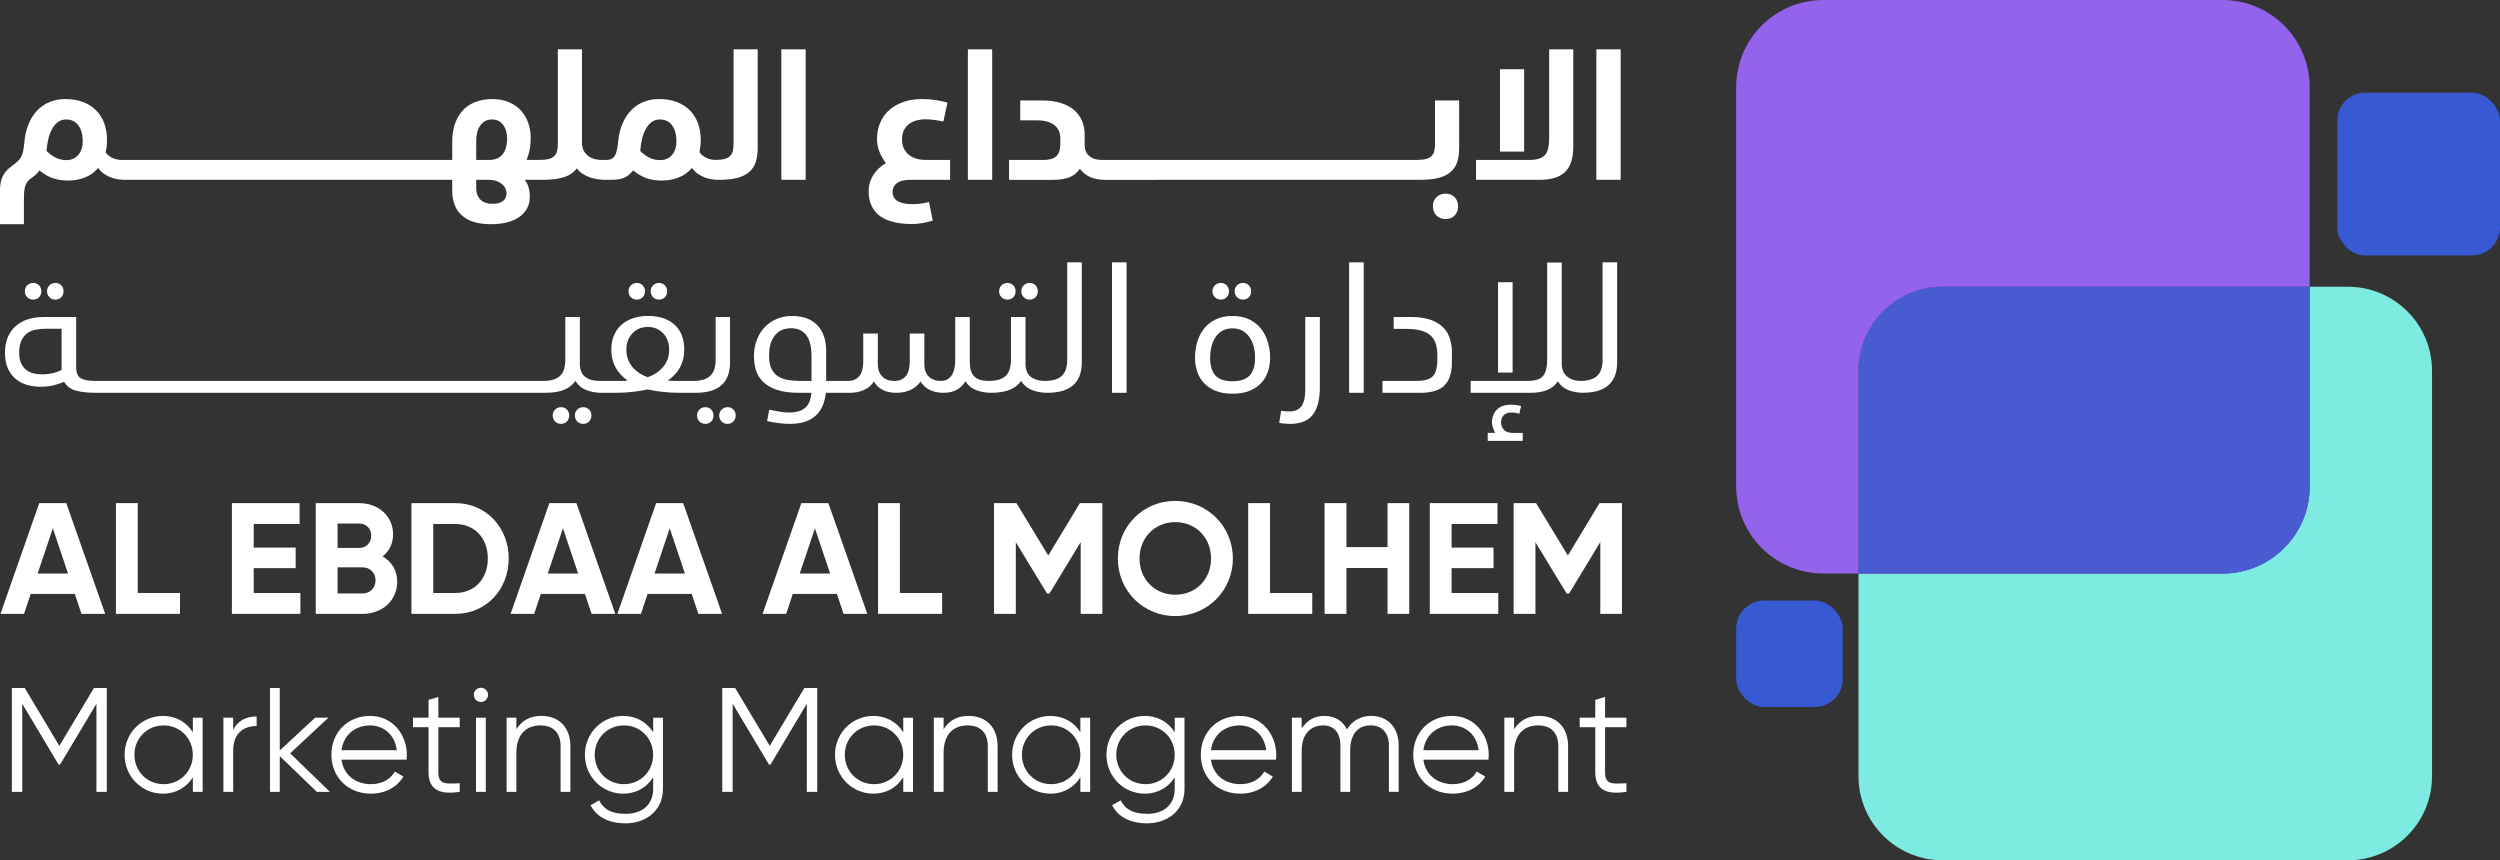 <svg xmlns="http://www.w3.org/2000/svg" id="Layer_1" data-name="Layer 1" viewBox="0 0 1558.98 536.47"><rect x="0" y="0" width="1558.98" height="536.47" fill="#333333" stroke="none"/><defs><style>      .cls-1 {        fill: #485bd1;      }      .cls-2 {        fill: #7debe2;      }      .cls-3 {        fill: #fff;      }      .cls-4 {        fill: #9363ec;      }      .cls-5 {        fill: #3759d2;      }    </style></defs><g><path class="cls-3" d="M14.94,123.31c0-2.21.11-4,.33-5.37.22-1.37.57-2.49,1.05-3.38.48-.88,1.03-1.62,1.66-2.21.62-.59,1.42-1.22,2.38-1.88,1.03-.74,1.86-1.44,2.49-2.1.63-.66,1.2-1.37,1.72-2.1,3.25,2.58,6.27,4.28,9.08,5.09,2.8.81,5.75,1.22,8.85,1.22,3.69,0,7.16-.62,10.41-1.88,3.25-1.25,6.01-3.25,8.3-5.98,1.11,1.55,2.36,2.8,3.76,3.76,1.4.96,2.9,1.72,4.48,2.27,1.59.55,3.08.92,4.48,1.11.64.08,1.17.08,1.76.13.47.09.97.15,1.56.15h196.57c.06,0,.09-.05.14-.06.14,0,.26.06.41.06h7.64v6.64c0,6.86,2.05,12.08,6.14,15.66,4.1,3.58,10.05,5.37,17.88,5.37,3.54,0,6.79-.35,9.74-1.05,2.95-.7,5.52-1.77,7.69-3.21,2.17-1.44,3.87-3.23,5.09-5.37,1.22-2.14,1.83-4.65,1.83-7.53,0-2.14-.26-4.1-.78-5.87-.52-1.77-1.33-3.32-2.43-4.65h11.4c5.61,0,10.11-.59,13.5-1.77,3.39-1.18,5.94-2.99,7.64-5.42.96,1.33,2.14,2.45,3.54,3.38,1.4.92,2.88,1.66,4.43,2.21,1.55.55,3.19.96,4.93,1.22,1.73.26,3.3.39,4.7.39h3.54c3.47,0,6.2-.4,8.19-1.22,1.99-.81,3.91-2.36,5.76-4.65,2.95,2.36,5.81,4,8.58,4.93,2.77.92,5.88,1.38,9.35,1.38,3.69,0,7.12-.61,10.29-1.82,3.17-1.22,6.01-3.23,8.52-6.03,1.11,1.55,2.38,2.8,3.82,3.76,1.44.96,2.91,1.72,4.43,2.27,1.51.55,2.99.92,4.43,1.11,1.44.18,2.75.28,3.93.28,4.65,0,8.52-.4,11.62-1.22,3.1-.81,5.59-2.05,7.47-3.71,1.88-1.66,3.23-3.73,4.04-6.2.81-2.47,1.22-5.41,1.22-8.8V30.77h-15.05v58.77c0,1.77-.15,3.28-.44,4.54-.3,1.25-.85,2.31-1.66,3.15-.81.85-1.98,1.48-3.49,1.88-1.51.41-3.41.61-5.7.61-1.99,0-3.91-.44-5.75-1.33-1.85-.89-3.25-2.07-4.21-3.54.22-1.11.4-2.29.55-3.54.15-1.25.22-2.62.22-4.1,0-3.69-.55-7.08-1.66-10.18-1.11-3.1-2.77-5.79-4.98-8.08-2.21-2.29-4.95-4.06-8.19-5.31-3.25-1.25-6.97-1.88-11.18-1.88-3.69,0-7.07.66-10.13,1.99-3.06,1.33-5.68,3.21-7.86,5.65-2.18,2.43-3.91,5.35-5.2,8.74-1.29,3.39-2.09,7.12-2.38,11.18-.22,1.7-.46,3.15-.72,4.37-.26,1.22-.63,2.27-1.11,3.15-.48.89-1.14,1.59-1.99,2.1-.85.52-1.98.78-3.38.78h-2.88c-3.84,0-6.86-.98-9.08-2.93-2.21-1.95-3.32-4.52-3.32-7.69V30.77h-15.05v58.77c0,1.77-.15,3.28-.44,4.54-.3,1.25-.85,2.31-1.66,3.15-.81.85-1.98,1.48-3.49,1.88-1.51.41-3.41.61-5.7.61h-8.19c.59-1.33,1.16-3.17,1.72-5.53.55-2.36.83-5.13.83-8.3s-.48-6.09-1.44-8.96c-.96-2.88-2.44-5.46-4.43-7.75-1.99-2.29-4.52-4.1-7.58-5.42-3.06-1.33-6.55-1.99-10.46-1.99-4.28,0-8.04.7-11.29,2.1-3.25,1.4-5.88,3.36-7.91,5.87-2.03,2.51-3.5,5.33-4.43,8.47-.92,3.14-1.38,6.48-1.38,10.02v11.51h-75.15s0,0,0,0c0,0,0,0,0,0h-98.28s0,0,0,0c0,0,0,0,0,0h-32.76c-2.07,0-3.98-.43-5.76-1.27-1.77-.85-3.17-2.01-4.21-3.49.3-1.18.52-2.4.66-3.65.15-1.25.22-2.62.22-4.1,0-3.84-.57-7.29-1.72-10.35-1.14-3.06-2.8-5.72-4.98-7.97-2.18-2.25-4.89-4-8.14-5.26s-6.97-1.88-11.18-1.88c-3.69,0-7.07.66-10.13,1.99-3.06,1.33-5.68,3.21-7.86,5.65-2.18,2.43-3.91,5.35-5.2,8.74-1.29,3.39-2.08,7.12-2.38,11.18-.22,1.55-.41,2.9-.55,4.04-.15,1.14-.44,2.27-.89,3.38-.44,1.11-1.11,2.16-1.99,3.15-.88,1-2.18,2.09-3.87,3.26-1.4,1.03-2.58,2.05-3.54,3.04-.96,1-1.77,2.12-2.44,3.38s-1.14,2.66-1.44,4.21c-.3,1.55-.44,3.36-.44,5.42v20.59h14.94v-16.49ZM400.4,86.56c.55-2.29,1.33-4.33,2.33-6.14,1-1.81,2.21-3.25,3.65-4.32,1.44-1.07,3.15-1.6,5.15-1.6,3.25,0,5.77,1.22,7.58,3.65,1.81,2.43,2.71,5.79,2.71,10.07,0,3.47-.92,6.27-2.77,8.41-1.85,2.14-4.32,3.21-7.42,3.21-2.29,0-4.39-.44-6.31-1.33-1.92-.88-3.95-2.32-6.09-4.32.22-2.8.61-5.35,1.16-7.64ZM296.96,87.89c0-1.77.18-3.47.55-5.09.37-1.62.96-3.04,1.77-4.26.81-1.22,1.84-2.2,3.1-2.93,1.25-.74,2.77-1.11,4.54-1.11,1.62,0,3.03.35,4.21,1.05,1.18.7,2.16,1.62,2.93,2.77.78,1.15,1.33,2.42,1.66,3.82.33,1.4.5,2.8.5,4.21,0,4.35-.96,7.67-2.88,9.96-1.92,2.29-4.69,3.43-8.3,3.43h-8.08v-11.84ZM296.96,112.13h7.42c1.99,0,3.73.26,5.2.78,1.48.52,2.69,1.2,3.65,2.05.96.85,1.64,1.79,2.05,2.82.4,1.03.61,1.99.61,2.88,0,.52-.09,1.13-.28,1.83-.19.7-.57,1.4-1.16,2.1-.59.7-1.46,1.29-2.6,1.77-1.14.48-2.68.72-4.59.72-2.14,0-3.87-.32-5.2-.94-1.33-.63-2.36-1.4-3.1-2.33-.74-.92-1.25-1.98-1.55-3.15-.3-1.18-.44-2.32-.44-3.43v-5.09ZM30.16,86.56c.55-2.29,1.33-4.33,2.33-6.14,1-1.81,2.21-3.25,3.65-4.32,1.44-1.07,3.15-1.6,5.15-1.6,3.17,0,5.68,1.2,7.53,3.6,1.84,2.4,2.77,5.78,2.77,10.13,0,3.39-.92,6.18-2.77,8.36-1.85,2.18-4.32,3.26-7.42,3.26-2.21,0-4.3-.44-6.25-1.33-1.96-.88-4-2.32-6.14-4.32.22-2.8.61-5.35,1.16-7.64Z"></path><rect class="cls-3" x="487.23" y="30.77" width="15.17" height="81.35"></rect><path class="cls-3" d="M548.88,134.82c2.29,1.62,5.09,2.84,8.41,3.65,3.32.81,7.05,1.22,11.18,1.22,2.43,0,4.76-.2,6.97-.61,2.21-.41,4.28-.9,6.2-1.49l-2.32-11.62c-1.48.37-3.08.68-4.82.94-1.73.26-3.63.39-5.7.39-1.7,0-3.28-.13-4.76-.39-1.48-.26-2.77-.68-3.88-1.27-1.11-.59-1.98-1.37-2.6-2.33-.63-.96-.94-2.14-.94-3.54,0-2.44.94-4.32,2.82-5.65s4.59-1.99,8.13-1.99h24.9v-12.4h-15.05c-4.65,0-8.3-1.14-10.96-3.43-2.66-2.29-3.98-5.42-3.98-9.41,0-2.44.46-4.46,1.38-6.09.92-1.62,2.08-2.9,3.49-3.82,1.4-.92,2.93-1.59,4.59-1.99,1.66-.4,3.27-.61,4.82-.61,2.21,0,4.41.17,6.58.5,2.18.33,3.82.65,4.93.94l2.55-11.73c-2.14-.74-4.63-1.31-7.47-1.72-2.84-.4-5.74-.61-8.69-.61-3.69,0-7.2.52-10.52,1.55-3.32,1.03-6.27,2.58-8.85,4.65-2.58,2.07-4.63,4.71-6.14,7.91-1.51,3.21-2.27,6.88-2.27,11.01,0,2.51.48,5.02,1.44,7.53.96,2.51,2.33,4.94,4.1,7.31-3.32,1.92-5.94,4.41-7.86,7.47-1.92,3.06-2.88,6.4-2.88,10.02s.63,6.62,1.88,9.24c1.25,2.62,3.03,4.74,5.31,6.36Z"></path><rect class="cls-3" x="603.55" y="30.77" width="15.17" height="81.35"></rect><path class="cls-3" d="M721.21,112.13h163.81c.06,0,.09-.05.14-.06.15,0,.26.06.41.06,4.65,0,8.52-.4,11.62-1.22,3.1-.81,5.59-2.05,7.47-3.71,1.88-1.66,3.23-3.71,4.04-6.14.81-2.44,1.22-5.39,1.22-8.86v-29.55h-15.05v26.9c0,1.77-.15,3.28-.44,4.54-.3,1.25-.85,2.31-1.66,3.15-.81.85-1.98,1.48-3.49,1.88-1.51.41-3.41.61-5.7.61h-196.57c-3.25,0-5.83-.81-7.75-2.44-1.92-1.62-2.88-3.95-2.88-6.97v-6.42c0-3.03-.54-5.83-1.6-8.41-1.07-2.58-2.69-4.83-4.87-6.75-2.18-1.92-4.95-3.41-8.3-4.48-3.36-1.07-7.32-1.6-11.9-1.6h-13.5v12.4h10.51c4.65,0,8.23.98,10.74,2.93,2.51,1.95,3.76,4.81,3.76,8.58v2.88c0,3.76-.83,6.42-2.49,7.97-1.66,1.55-4.33,2.33-8.02,2.33h-21.47v12.4h27.34c4.13,0,7.56-.53,10.29-1.6,2.73-1.07,4.91-2.86,6.53-5.37,1.62,2.29,3.74,4.02,6.36,5.2,2.27,1.02,4.87,1.57,7.78,1.71.29.03.58.06.91.06h32.76Z"></path><path class="cls-3" d="M909.26,128.62c0-2.29-.72-4.17-2.16-5.64-1.44-1.48-3.31-2.21-5.59-2.21s-4.28.74-5.76,2.21c-1.48,1.48-2.21,3.36-2.21,5.64s.73,4.28,2.21,5.76c1.48,1.48,3.39,2.21,5.76,2.21s4.15-.74,5.59-2.21c1.44-1.48,2.16-3.4,2.16-5.76Z"></path><rect class="cls-3" x="935.38" y="43.17" width="15.05" height="51.36"></rect><path class="cls-3" d="M976.11,107.09c3.32-3.36,4.98-8.58,4.98-15.66V30.77h-15.05v55.67c0,5.02-.92,8.49-2.77,10.41-1.84,1.92-5.02,2.88-9.52,2.88h-33.31v12.4h39.73c7.31,0,12.62-1.68,15.94-5.04Z"></path><rect class="cls-3" x="995.48" y="30.77" width="15.16" height="81.35"></rect><path class="cls-3" d="M30.83,177.93c-1,1-1.49,2.23-1.49,3.71s.5,2.71,1.49,3.71c1,1,2.23,1.49,3.71,1.49s2.69-.5,3.65-1.49c.96-1,1.44-2.23,1.44-3.71s-.48-2.71-1.44-3.71c-.96-1-2.18-1.49-3.65-1.49s-2.71.5-3.71,1.49Z"></path><path class="cls-3" d="M20.7,176.44c-1.48,0-2.71.5-3.71,1.49-1,1-1.49,2.23-1.49,3.71s.5,2.71,1.49,3.71,2.23,1.49,3.71,1.49,2.69-.5,3.65-1.49c.96-1,1.44-2.23,1.44-3.71s-.48-2.71-1.44-3.71c-.96-1-2.18-1.49-3.65-1.49Z"></path><path class="cls-3" d="M160.05,244.95h180.19c9.08,0,15.27-2.47,18.59-7.42,1.62,2.66,3.87,4.56,6.75,5.7,2.88,1.15,6.09,1.72,9.63,1.72,0,0,0,0,0,0h8.96c3.62,0,7.12-.2,10.52-.61,3.39-.4,6.45-.9,9.19-1.49,2.66.59,5.68,1.09,9.08,1.49,3.39.41,6.97.61,10.74.61h10.18c14.24,0,21.36-6.35,21.36-19.04v-28.22h-8.97v26.56c0,4.72-1.14,8.12-3.43,10.18-2.29,2.07-5.75,3.1-10.4,3.1h-10.18c-1.03,0-2.03-.02-2.99-.05-.96-.04-1.92-.09-2.88-.17,3.47-2.36,6.05-5.16,7.75-8.41,1.7-3.25,2.55-6.86,2.55-10.85,0-6.71-2.01-11.9-6.03-15.55-4.02-3.65-9.57-5.48-16.66-5.48-3.4,0-6.49.48-9.3,1.44-2.8.96-5.2,2.32-7.2,4.09-1.99,1.77-3.54,3.97-4.65,6.59-1.11,2.62-1.66,5.59-1.66,8.91,0,8.04,3.39,14.46,10.18,19.26-.96.15-1.92.22-2.88.22h-14.72c-3.84,0-6.83-.87-8.97-2.6-2.14-1.73-3.21-4.41-3.21-8.02v-29.22h-9.08v26.56c0,4.72-1.11,8.12-3.32,10.18-2.21,2.07-5.68,3.1-10.4,3.1h-49.14s0,0,0,0c0,0,0,0,0,0h-114.66s0,0,0,0c0,0,0,0,0,0h-98.28s0,0,0,0c0,0,0,0,0,0h-17.26c-4.28,0-7.34-.57-9.19-1.72-1.85-1.14-2.77-3.41-2.77-6.81v-31.32h-20.03c-7.6,0-13.56,1.95-17.88,5.87-4.32,3.91-6.48,9.41-6.48,16.49,0,3.98.65,7.32,1.94,10.02,1.29,2.69,2.99,4.87,5.09,6.53s4.48,2.84,7.14,3.54,5.31,1.05,7.97,1.05c3.39,0,6.33-.35,8.8-1.05s4.45-1.38,5.92-2.05c1.62,2.8,4.11,4.65,7.47,5.53,3.36.89,7.25,1.33,11.68,1.33h100.94ZM390.6,218.05c0-4.2,1.27-7.62,3.82-10.24,2.55-2.62,5.74-3.93,9.57-3.93s7.01,1.31,9.52,3.93c2.51,2.62,3.76,6.03,3.76,10.24s-1.18,7.56-3.54,10.52c-2.36,2.95-5.64,5.16-9.85,6.64-4.13-1.48-7.38-3.69-9.74-6.64-2.36-2.95-3.54-6.46-3.54-10.52ZM38.41,230.67c-1.4.81-3.17,1.48-5.31,1.99-2.14.52-4.5.78-7.08.78-1.33,0-2.8-.15-4.43-.44-1.63-.29-3.15-.92-4.59-1.88-1.44-.96-2.64-2.33-3.6-4.1-.96-1.77-1.44-4.1-1.44-6.97,0-3.17.46-5.74,1.38-7.69.92-1.95,2.16-3.49,3.71-4.59,1.55-1.11,3.32-1.84,5.31-2.21,1.99-.37,4.02-.55,6.09-.55h9.96v25.68Z"></path><path class="cls-3" d="M363.7,264.32c1.48,0,2.69-.5,3.65-1.49.96-1,1.44-2.23,1.44-3.71s-.48-2.71-1.44-3.71c-.96-1-2.18-1.49-3.65-1.49s-2.71.5-3.71,1.49c-1,1-1.49,2.23-1.49,3.71s.5,2.71,1.49,3.71c1,1,2.23,1.49,3.71,1.49Z"></path><path class="cls-3" d="M353.52,262.82c.96-1,1.44-2.23,1.44-3.71s-.48-2.71-1.44-3.71c-.96-1-2.18-1.49-3.65-1.49s-2.71.5-3.71,1.49c-1,1-1.49,2.23-1.49,3.71s.5,2.71,1.49,3.71c1,1,2.23,1.49,3.71,1.49s2.69-.5,3.65-1.49Z"></path><path class="cls-3" d="M393.42,177.93c-1,1-1.49,2.23-1.49,3.71s.5,2.71,1.49,3.71c1,1,2.23,1.49,3.71,1.49s2.69-.5,3.65-1.49c.96-1,1.44-2.23,1.44-3.71s-.48-2.71-1.44-3.71c-.96-1-2.18-1.49-3.65-1.49s-2.71.5-3.71,1.49Z"></path><path class="cls-3" d="M407.25,177.93c-1,1-1.49,2.23-1.49,3.71s.5,2.71,1.49,3.71c1,1,2.23,1.49,3.71,1.49s2.69-.5,3.65-1.49c.96-1,1.44-2.23,1.44-3.71s-.48-2.71-1.44-3.71c-.96-1-2.18-1.49-3.65-1.49s-2.71.5-3.71,1.49Z"></path><path class="cls-3" d="M436.14,255.41c-1,1-1.49,2.23-1.49,3.71s.5,2.71,1.49,3.71,2.23,1.49,3.71,1.49,2.69-.5,3.65-1.49c.96-1,1.44-2.23,1.44-3.71s-.48-2.71-1.44-3.71c-.96-1-2.18-1.49-3.65-1.49s-2.71.5-3.71,1.49Z"></path><path class="cls-3" d="M449.98,255.41c-1,1-1.49,2.23-1.49,3.71s.5,2.71,1.49,3.71c1,1,2.23,1.49,3.71,1.49s2.69-.5,3.65-1.49c.96-1,1.44-2.23,1.44-3.71s-.48-2.71-1.44-3.71c-.96-1-2.18-1.49-3.65-1.49s-2.71.5-3.71,1.49Z"></path><path class="cls-3" d="M470.18,222.37c0,2.8.39,5.55,1.16,8.25.77,2.69,2.19,5.11,4.26,7.25,2.06,2.14,4.94,3.86,8.63,5.15,3.69,1.29,8.41,1.94,14.17,1.94h7.53c-.3,4.28-1.57,7.4-3.82,9.35-2.25,1.95-5.59,2.93-10.02,2.93-2.14,0-4.32-.2-6.53-.61-2.21-.41-4.17-.79-5.87-1.16l-1.33,7.08c2.14.52,4.48.94,7.03,1.27,2.55.33,4.93.5,7.14.5,3.84,0,7.1-.48,9.8-1.44,2.69-.96,4.93-2.31,6.7-4.04,1.77-1.73,3.13-3.78,4.1-6.14.96-2.36,1.59-4.94,1.88-7.75h14.61c2.36,0,4.43-.24,6.2-.72,1.77-.48,3.27-1.09,4.48-1.83,1.22-.74,2.19-1.51,2.93-2.33.74-.81,1.33-1.55,1.77-2.21,1.11,2.14,2.82,3.86,5.15,5.15,2.33,1.29,5.15,1.94,8.47,1.94,2.36,0,4.43-.24,6.2-.72,1.77-.48,3.28-1.11,4.54-1.88,1.25-.77,2.23-1.55,2.93-2.32.7-.78,1.27-1.49,1.72-2.16,1.18,2.14,3.03,3.86,5.53,5.15,2.51,1.29,5.42,1.94,8.74,1.94s6.21-.65,8.47-1.94c2.25-1.29,4-3.04,5.26-5.26,1.62,2.58,3.85,4.43,6.7,5.53,2.84,1.11,5.96,1.66,9.35,1.66,0,0,0,0,.01,0,.03,0,.06,0,.09,0,9.08,0,15.27-2.47,18.59-7.42,1.62,2.66,3.87,4.56,6.75,5.7,2.88,1.15,6.09,1.72,9.63,1.72,14.31,0,21.47-6.35,21.47-19.04v-62.31h-9.08v60.66c0,4.72-1.14,8.12-3.43,10.18-2.29,2.07-5.75,3.1-10.4,3.1-3.84,0-6.83-.87-8.97-2.6-2.14-1.73-3.21-4.41-3.21-8.02v-29.22h-9.08v26.56c0,4.72-1.11,8.12-3.32,10.18-2.21,2.07-5.68,3.1-10.4,3.1-.02,0-.03,0-.05,0-.02,0-.03,0-.06,0-4.21,0-7.23-.94-9.08-2.82-1.85-1.88-2.77-4.81-2.77-8.8v-28.22h-9.08v26.56c0,1.25-.09,2.64-.28,4.15-.18,1.51-.59,2.97-1.22,4.37-.63,1.4-1.57,2.55-2.82,3.43-1.26.89-2.84,1.33-4.76,1.33-3.1,0-5.57-.9-7.42-2.71-1.85-1.81-2.77-4.45-2.77-7.91v-18.93h-9.08v17.38c0,1.63-.15,3.17-.44,4.65-.3,1.48-.81,2.77-1.55,3.88-.74,1.11-1.73,1.99-2.99,2.66-1.25.66-2.84,1-4.76,1-3.1,0-5.57-.92-7.41-2.77-1.85-1.84-2.77-4.46-2.77-7.86v-18.93h-9.08v17.38c0,1.63-.15,3.15-.44,4.59-.3,1.44-.78,2.69-1.44,3.76-.66,1.07-1.62,1.98-2.88,2.71s-2.92,1.11-4.98,1.11h-13.39v-18.82c0-6.71-1.82-12.01-5.48-15.88-3.65-3.88-8.95-5.81-15.88-5.81-3.47,0-6.66.63-9.57,1.88-2.92,1.25-5.42,3.01-7.53,5.26-2.1,2.25-3.73,4.93-4.87,8.02-1.15,3.1-1.72,6.49-1.72,10.18ZM481.03,212.96c.96-2.29,2.14-4.04,3.54-5.26,1.4-1.22,2.88-2.03,4.43-2.43,1.55-.4,2.91-.61,4.1-.61,2.36,0,4.37.43,6.03,1.27,1.66.85,3.01,2.05,4.04,3.6,1.03,1.55,1.77,3.38,2.21,5.48.44,2.1.66,4.41.66,6.92v15.61h-6.86c-2.88,0-5.52-.2-7.91-.61-2.4-.41-4.47-1.18-6.2-2.33-1.73-1.14-3.08-2.73-4.04-4.76-.96-2.03-1.44-4.67-1.44-7.91,0-3.69.48-6.68,1.44-8.96Z"></path><path class="cls-3" d="M645.73,185.34c.96-1,1.44-2.23,1.44-3.71s-.48-2.71-1.44-3.71c-.96-1-2.18-1.49-3.65-1.49s-2.71.5-3.71,1.49-1.49,2.23-1.49,3.71.5,2.71,1.49,3.71c1,1,2.23,1.49,3.71,1.49s2.69-.5,3.65-1.49Z"></path><path class="cls-3" d="M628.24,186.84c1.48,0,2.69-.5,3.65-1.49.96-1,1.44-2.23,1.44-3.71s-.48-2.71-1.44-3.71c-.96-1-2.18-1.49-3.65-1.49s-2.71.5-3.71,1.49c-1,1-1.49,2.23-1.49,3.71s.5,2.71,1.49,3.71c1,1,2.23,1.49,3.71,1.49Z"></path><rect class="cls-3" x="693.43" y="163.6" width="9.08" height="81.35"></rect><path class="cls-3" d="M786.57,238.75c1.88-2.06,3.26-4.46,4.15-7.19.88-2.73,1.32-5.57,1.32-8.52,0-3.32-.46-6.53-1.39-9.63-.92-3.1-2.32-5.87-4.2-8.3-1.88-2.44-4.32-4.39-7.31-5.87-2.99-1.48-6.51-2.21-10.57-2.21s-7.68.74-10.63,2.21c-2.96,1.48-5.37,3.43-7.25,5.87-1.88,2.43-3.27,5.2-4.15,8.3-.88,3.1-1.33,6.31-1.33,9.63,0,2.95.42,5.77,1.27,8.47.85,2.69,2.21,5.07,4.1,7.14,1.88,2.07,4.3,3.73,7.25,4.98,2.95,1.25,6.53,1.88,10.73,1.88s7.78-.61,10.73-1.83c2.95-1.22,5.37-2.86,7.25-4.93ZM768.58,237.75c-4.87,0-8.41-1.2-10.63-3.6-2.21-2.4-3.32-6.03-3.32-10.9,0-2.51.28-4.87.83-7.08.55-2.21,1.39-4.17,2.49-5.87,1.11-1.7,2.55-3.04,4.32-4.04,1.77-1,3.87-1.49,6.31-1.49s4.52.5,6.26,1.49c1.73,1,3.19,2.34,4.37,4.04,1.18,1.7,2.05,3.65,2.6,5.87.55,2.21.83,4.58.83,7.08,0,4.87-1.13,8.51-3.37,10.9-2.25,2.4-5.81,3.6-10.68,3.6Z"></path><path class="cls-3" d="M764.93,185.34c.96-1,1.44-2.23,1.44-3.71s-.48-2.71-1.44-3.71c-.96-1-2.18-1.49-3.65-1.49s-2.71.5-3.71,1.49c-1,1-1.5,2.23-1.5,3.71s.5,2.71,1.5,3.71c1,1,2.23,1.49,3.71,1.49s2.69-.5,3.65-1.49Z"></path><path class="cls-3" d="M778.77,185.34c.96-1,1.44-2.23,1.44-3.71s-.48-2.71-1.44-3.71c-.96-1-2.18-1.49-3.65-1.49s-2.71.5-3.71,1.49c-1,1-1.5,2.23-1.5,3.71s.5,2.71,1.5,3.71c1,1,2.23,1.49,3.71,1.49s2.69-.5,3.65-1.49Z"></path><path class="cls-3" d="M823.04,241.52v-43.83h-9.08v45.05c0,4.87-.79,8.39-2.38,10.57-1.59,2.17-4.15,3.27-7.69,3.27-.81,0-1.64-.04-2.49-.11-.85-.08-1.68-.19-2.49-.33l-1.22,7.53c1.03.22,2.16.39,3.38.5,1.22.11,2.34.17,3.38.17,6.49,0,11.21-1.9,14.17-5.7,2.95-3.8,4.43-9.5,4.43-17.1Z"></path><rect class="cls-3" x="841.3" y="163.6" width="9.08" height="81.35"></rect><path class="cls-3" d="M893.55,234.54c-1.85,1.99-5.17,2.99-9.96,2.99h-21.47v7.42h23.58c7.01,0,12.05-1.55,15.11-4.65,3.06-3.1,4.59-7.9,4.59-14.39v-6.31c0-3.32-.48-6.33-1.44-9.02-.96-2.69-2.48-5-4.54-6.92-2.07-1.92-4.71-3.39-7.91-4.43-3.21-1.03-7.03-1.55-11.46-1.55h-10.96v7.42h7.97c3.84,0,7.01.39,9.52,1.16,2.51.78,4.48,1.88,5.92,3.32,1.44,1.44,2.43,3.19,2.99,5.26.55,2.07.83,4.36.83,6.86v2.55c0,4.87-.92,8.3-2.77,10.29Z"></path><path class="cls-3" d="M927.75,274.94h21.8v-4.98h-5.98c-2.81,0-4.76-.68-5.87-2.05-1.11-1.37-1.66-2.93-1.66-4.7s.56-3.12,1.66-4.26c1.11-1.15,2.73-1.72,4.87-1.72.88,0,1.75.07,2.6.22.85.15,1.6.33,2.27.55l1.11-4.76c-.89-.3-1.9-.52-3.05-.66-1.14-.15-2.2-.22-3.15-.22-3.98,0-6.97,1.05-8.97,3.15-1.99,2.1-2.99,4.74-2.99,7.91,0,.81.17,1.79.5,2.93.33,1.14.83,2.34,1.5,3.6h-4.65v4.98Z"></path><rect class="cls-3" x="934.17" y="175.99" width="9.08" height="56.34"></rect><path class="cls-3" d="M965.05,243.12c2.8-1.22,4.94-3,6.42-5.37,1.55,2.58,3.75,4.43,6.59,5.53,2.59,1.01,5.43,1.54,8.49,1.63.16,0,.26.04.42.04.07,0,.12-.01.18-.01.09,0,.17.01.26.01.05,0,.09-.03.13-.03,13.91-.18,20.89-6.49,20.89-19v-62.31h-9.08v60.66c0,4.72-1.14,8.12-3.43,10.18-2.26,2.04-5.67,3.06-10.23,3.09-3.47-.03-6.3-.94-8.48-2.76-2.22-1.84-3.32-4.46-3.32-7.86v-63.2h-9.08v60.54c0,4.72-.85,8.12-2.55,10.18-1.7,2.07-4.91,3.1-9.63,3.1h-35.53v7.42h36.97c4.5,0,8.15-.61,10.96-1.83Z"></path><path class="cls-3" d="M19.14,370.37h27.52l4.14,12.43h14.8l-24.27-69.05h-16.87L.29,382.8h14.7l4.14-12.43ZM32.95,329.44l9.47,28.21h-18.94l9.47-28.21Z"></path><polygon class="cls-3" points="72.3 313.75 72.3 382.8 112.25 382.8 112.25 369.78 85.91 369.78 85.91 313.75 72.3 313.75"></polygon><polygon class="cls-3" points="186.82 326.77 186.82 313.75 144.6 313.75 144.6 382.8 187.32 382.8 187.32 369.78 158.22 369.78 158.22 354.29 184.36 354.29 184.36 341.47 158.22 341.47 158.22 326.77 186.82 326.77"></polygon><path class="cls-3" d="M245.12,333.19c0-11.54-9.37-19.43-21.01-19.43h-27.22v69.05h29.3c11.94,0,21.5-8.19,21.5-20.03,0-7.2-3.55-12.63-9.08-15.78,4.04-3.25,6.51-7.89,6.51-13.81ZM210.5,326.48h13.61c4.34,0,7.4,3.26,7.4,7.6s-3.16,7.6-7.4,7.6h-13.61v-15.19ZM226.18,370.08h-15.68v-16.28h15.68c4.64,0,7.99,3.45,7.99,8.09s-3.35,8.19-7.99,8.19Z"></path><path class="cls-3" d="M283.98,313.75h-27.42v69.05h27.42c19.04,0,33.24-15.09,33.24-34.52s-14.2-34.53-33.24-34.53ZM283.98,369.78h-13.81v-43.01h13.81c11.94,0,20.22,8.78,20.22,21.51s-8.29,21.5-20.22,21.5Z"></path><path class="cls-3" d="M318.41,382.8h14.7l4.14-12.43h27.52l4.14,12.43h14.8l-24.27-69.05h-16.87l-24.17,69.05ZM360.53,357.65h-18.94l9.47-28.21,9.47,28.21Z"></path><path class="cls-3" d="M409.16,313.75l-24.17,69.05h14.7l4.14-12.43h27.52l4.14,12.43h14.8l-24.27-69.05h-16.87ZM408.17,357.65l9.47-28.21,9.47,28.21h-18.94Z"></path><path class="cls-3" d="M499.71,313.75l-24.17,69.05h14.7l4.14-12.43h27.52l4.14,12.43h14.8l-24.27-69.05h-16.87ZM498.72,357.65l9.47-28.21,9.47,28.21h-18.94Z"></path><polygon class="cls-3" points="547.55 313.75 547.55 382.8 587.5 382.8 587.5 369.78 561.16 369.78 561.16 313.75 547.55 313.75"></polygon><polygon class="cls-3" points="653.68 346.4 633.86 313.75 619.85 313.75 619.85 382.8 633.46 382.8 633.46 338.12 652.89 370.08 654.47 370.08 673.91 338.02 673.91 382.8 687.42 382.8 687.42 313.75 673.41 313.75 653.68 346.4"></polygon><path class="cls-3" d="M732.89,384.18c19.93,0,35.91-15.78,35.91-35.91s-15.98-35.91-35.91-35.91-35.81,15.68-35.81,35.91,15.88,35.91,35.81,35.91ZM732.89,325.59c12.53,0,22.29,9.37,22.29,22.69s-9.76,22.59-22.29,22.59-22.29-9.37-22.29-22.59,9.77-22.69,22.29-22.69Z"></path><polygon class="cls-3" points="818.31 369.78 791.98 369.78 791.98 313.75 778.36 313.75 778.36 382.8 818.31 382.8 818.31 369.78"></polygon><polygon class="cls-3" points="865.26 341.17 839.62 341.17 839.62 313.75 826 313.75 826 382.8 839.62 382.8 839.62 354.2 865.26 354.2 865.26 382.8 878.78 382.8 878.78 313.75 865.26 313.75 865.26 341.17"></polygon><polygon class="cls-3" points="905.21 354.29 931.35 354.29 931.35 341.47 905.21 341.47 905.21 326.77 933.82 326.77 933.82 313.75 891.6 313.75 891.6 382.8 934.31 382.8 934.31 369.78 905.21 369.78 905.21 354.29"></polygon><polygon class="cls-3" points="997.93 382.8 1011.45 382.8 1011.45 313.75 997.44 313.75 977.71 346.4 957.88 313.75 943.88 313.75 943.88 382.8 957.49 382.8 957.49 338.12 976.92 370.08 978.5 370.08 997.93 338.02 997.93 382.8"></polygon><polygon class="cls-3" points="37 465.13 15.45 429.05 7.4 429.05 7.4 493.81 13.87 493.81 13.87 438.86 36.54 476.79 37.46 476.79 60.13 438.86 60.13 493.81 66.6 493.81 66.6 429.05 58.56 429.05 37 465.13"></polygon><path class="cls-3" d="M120.26,456.62c-3.89-6.2-10.45-10.18-18.69-10.18-13.04,0-23.87,10.55-23.87,24.24s10.82,24.24,23.87,24.24c8.23,0,14.8-3.98,18.69-10.17v9.07h6.1v-46.25h-6.1v9.07ZM102.03,489c-10.27,0-18.22-8.05-18.22-18.32s7.96-18.32,18.22-18.32,18.22,8.05,18.22,18.32-7.96,18.32-18.22,18.32Z"></path><path class="cls-3" d="M145.41,455.23v-7.68h-6.1v46.25h6.1v-25.72c0-11.47,7.22-15.36,14.62-15.36v-5.92c-5.92,0-11.38,1.94-14.62,8.42Z"></path><polygon class="cls-3" points="204.8 447.55 196.48 447.55 174.46 468 174.46 429.05 168.36 429.05 168.36 493.81 174.46 493.81 174.46 471.51 197.59 493.81 205.73 493.81 180.94 469.76 204.8 447.55"></polygon><path class="cls-3" d="M230.79,446.44c-14.34,0-24.14,10.64-24.14,24.24s9.99,24.24,24.61,24.24c9.34,0,16.47-4.35,20.35-10.64l-5.37-3.15c-2.5,4.44-7.59,7.86-14.89,7.86-9.81,0-17.11-5.83-18.41-15.26h40.61c.09-.93.18-1.94.18-2.87,0-12.67-8.79-24.42-22.94-24.42ZM212.94,467.81c1.2-9.07,8.14-15.45,17.85-15.45,7.96,0,15.36,5.27,16.65,15.45h-34.51Z"></path><path class="cls-3" d="M273.35,434.6l-6.11,1.85v11.1h-9.71v5.92h9.71v28.03c0,11.1,6.94,14.15,19.43,12.3v-5.37c-8.97.37-13.32,1.02-13.32-6.94v-28.03h13.32v-5.92h-13.32v-12.95Z"></path><rect class="cls-3" x="296.84" y="447.55" width="6.1" height="46.25"></rect><path class="cls-3" d="M299.9,428.87c-2.5,0-4.44,2.03-4.44,4.44s1.94,4.44,4.44,4.44,4.44-2.03,4.44-4.44-1.94-4.44-4.44-4.44Z"></path><path class="cls-3" d="M337.55,446.44c-6.57,0-11.93,2.5-15.54,8.33v-7.22h-6.1v46.25h6.1v-24.24c0-12.4,6.85-17.21,14.99-17.21s12.58,4.81,12.58,13.04v28.4h6.11v-28.4c0-11.56-6.85-18.96-18.13-18.96Z"></path><path class="cls-3" d="M407.3,456.62c-3.89-6.2-10.45-10.18-18.69-10.18-13.04,0-23.87,10.55-23.87,24.24s10.82,24.24,23.87,24.24c8.23,0,14.8-3.98,18.69-10.17v7.21c0,9.44-6.38,15.54-17.11,15.54-9.99,0-14.25-3.7-16.56-8.42l-5.36,3.05c3.61,7.22,11.28,11.29,21.92,11.29,11.93,0,23.22-7.4,23.22-21.46v-44.4h-6.1v9.07ZM389.07,489c-10.27,0-18.22-8.05-18.22-18.32s7.96-18.32,18.22-18.32,18.22,8.05,18.22,18.32-7.96,18.32-18.22,18.32Z"></path><polygon class="cls-3" points="480 465.13 458.45 429.05 450.4 429.05 450.4 493.81 456.88 493.81 456.88 438.86 479.54 476.79 480.47 476.79 503.13 438.86 503.13 493.81 509.61 493.81 509.61 429.05 501.56 429.05 480 465.13"></polygon><path class="cls-3" d="M563.26,456.62c-3.89-6.2-10.45-10.18-18.69-10.18-13.04,0-23.87,10.55-23.87,24.24s10.82,24.24,23.87,24.24c8.23,0,14.8-3.98,18.69-10.17v9.07h6.1v-46.25h-6.1v9.07ZM545.03,489c-10.27,0-18.22-8.05-18.22-18.32s7.96-18.32,18.22-18.32,18.22,8.05,18.22,18.32-7.96,18.32-18.22,18.32Z"></path><path class="cls-3" d="M603.96,446.44c-6.57,0-11.93,2.5-15.54,8.33v-7.22h-6.1v46.25h6.1v-24.24c0-12.4,6.85-17.21,14.99-17.21s12.58,4.81,12.58,13.04v28.4h6.11v-28.4c0-11.56-6.85-18.96-18.13-18.96Z"></path><path class="cls-3" d="M673.71,456.62c-3.89-6.2-10.45-10.18-18.69-10.18-13.04,0-23.87,10.55-23.87,24.24s10.82,24.24,23.87,24.24c8.23,0,14.8-3.98,18.69-10.17v9.07h6.1v-46.25h-6.1v9.07ZM655.48,489c-10.27,0-18.22-8.05-18.22-18.32s7.96-18.32,18.22-18.32,18.22,8.05,18.22,18.32-7.96,18.32-18.22,18.32Z"></path><path class="cls-3" d="M732.54,456.62c-3.89-6.2-10.45-10.18-18.69-10.18-13.04,0-23.87,10.55-23.87,24.24s10.82,24.24,23.87,24.24c8.23,0,14.8-3.98,18.69-10.17v7.21c0,9.44-6.38,15.54-17.11,15.54-9.99,0-14.25-3.7-16.56-8.42l-5.36,3.05c3.61,7.22,11.28,11.29,21.92,11.29,11.93,0,23.22-7.4,23.22-21.46v-44.4h-6.1v9.07ZM714.32,489c-10.27,0-18.22-8.05-18.22-18.32s7.96-18.32,18.22-18.32,18.22,8.05,18.22,18.32-7.96,18.32-18.22,18.32Z"></path><path class="cls-3" d="M772.96,446.44c-14.34,0-24.15,10.64-24.15,24.24s9.99,24.24,24.61,24.24c9.35,0,16.47-4.35,20.35-10.64l-5.37-3.15c-2.5,4.44-7.58,7.86-14.89,7.86-9.81,0-17.11-5.83-18.41-15.26h40.61c.09-.93.18-1.94.18-2.87,0-12.67-8.79-24.42-22.94-24.42ZM755.11,467.81c1.2-9.07,8.14-15.45,17.85-15.45,7.96,0,15.35,5.27,16.65,15.45h-34.51Z"></path><path class="cls-3" d="M854.92,446.44c-5.92,0-11.56,2.68-14.99,8.42-2.59-5.37-7.58-8.42-14.06-8.42-5.55,0-10.55,2.22-14.15,7.86v-6.75h-6.1v46.25h6.1v-25.63c0-11.47,6.66-15.82,13.32-15.82s10.82,4.35,10.82,12.58v28.86h6.1v-25.63c0-11.47,5.74-15.82,12.86-15.82,6.57,0,11.29,4.35,11.29,12.58v28.86h6.1v-28.86c0-11.56-7.12-18.5-17.3-18.5Z"></path><path class="cls-3" d="M905.43,446.44c-14.34,0-24.14,10.64-24.14,24.24s9.99,24.24,24.61,24.24c9.34,0,16.46-4.35,20.35-10.64l-5.36-3.15c-2.5,4.44-7.59,7.86-14.89,7.86-9.81,0-17.12-5.83-18.41-15.26h40.61c.09-.93.18-1.94.18-2.87,0-12.67-8.79-24.42-22.94-24.42ZM887.58,467.81c1.2-9.07,8.14-15.45,17.85-15.45,7.96,0,15.36,5.27,16.65,15.45h-34.51Z"></path><path class="cls-3" d="M959.73,446.44c-6.57,0-11.93,2.5-15.54,8.33v-7.22h-6.1v46.25h6.1v-24.24c0-12.4,6.85-17.21,14.99-17.21s12.58,4.81,12.58,13.04v28.4h6.1v-28.4c0-11.56-6.85-18.96-18.13-18.96Z"></path><path class="cls-3" d="M1014.22,453.47v-5.92h-13.32v-12.95l-6.1,1.85v11.1h-9.71v5.92h9.71v28.03c0,11.1,6.94,14.15,19.42,12.3v-5.37c-8.97.37-13.32,1.02-13.32-6.94v-28.03h13.32Z"></path></g><g><rect class="cls-5" x="1082.66" y="374.47" width="66.43" height="66.43" rx="17.48" ry="17.48"></rect><rect class="cls-5" x="1457.46" y="57.8" width="101.52" height="101.52" rx="17.48" ry="17.48"></rect></g><g><path class="cls-4" d="M1211.37,178.82h228.93V54.37c0-30.03-24.34-54.37-54.37-54.37h-248.9c-30.03,0-54.37,24.34-54.37,54.37v248.9c0,30.03,24.34,54.37,54.37,54.37h21.9v-126.38c0-28.96,23.48-52.45,52.45-52.45Z"></path><path class="cls-2" d="M1464.13,178.82h-23.82v124.45c0,30.03-24.34,54.37-54.37,54.37h-227v126.38c0,28.96,23.48,52.45,52.45,52.45h252.76c28.96,0,52.45-23.48,52.45-52.45v-252.76c0-28.96-23.48-52.45-52.45-52.45Z"></path><path class="cls-4" d="M1440.31,303.28v-124.45h-228.93c-28.96,0-52.45,23.48-52.45,52.45v126.38h227c30.03,0,54.37-24.34,54.37-54.37Z"></path><path class="cls-1" d="M1440.31,303.28v-124.45h-228.93c-28.96,0-52.45,23.48-52.45,52.45v126.38h227c30.03,0,54.37-24.34,54.37-54.37Z"></path></g></svg>
